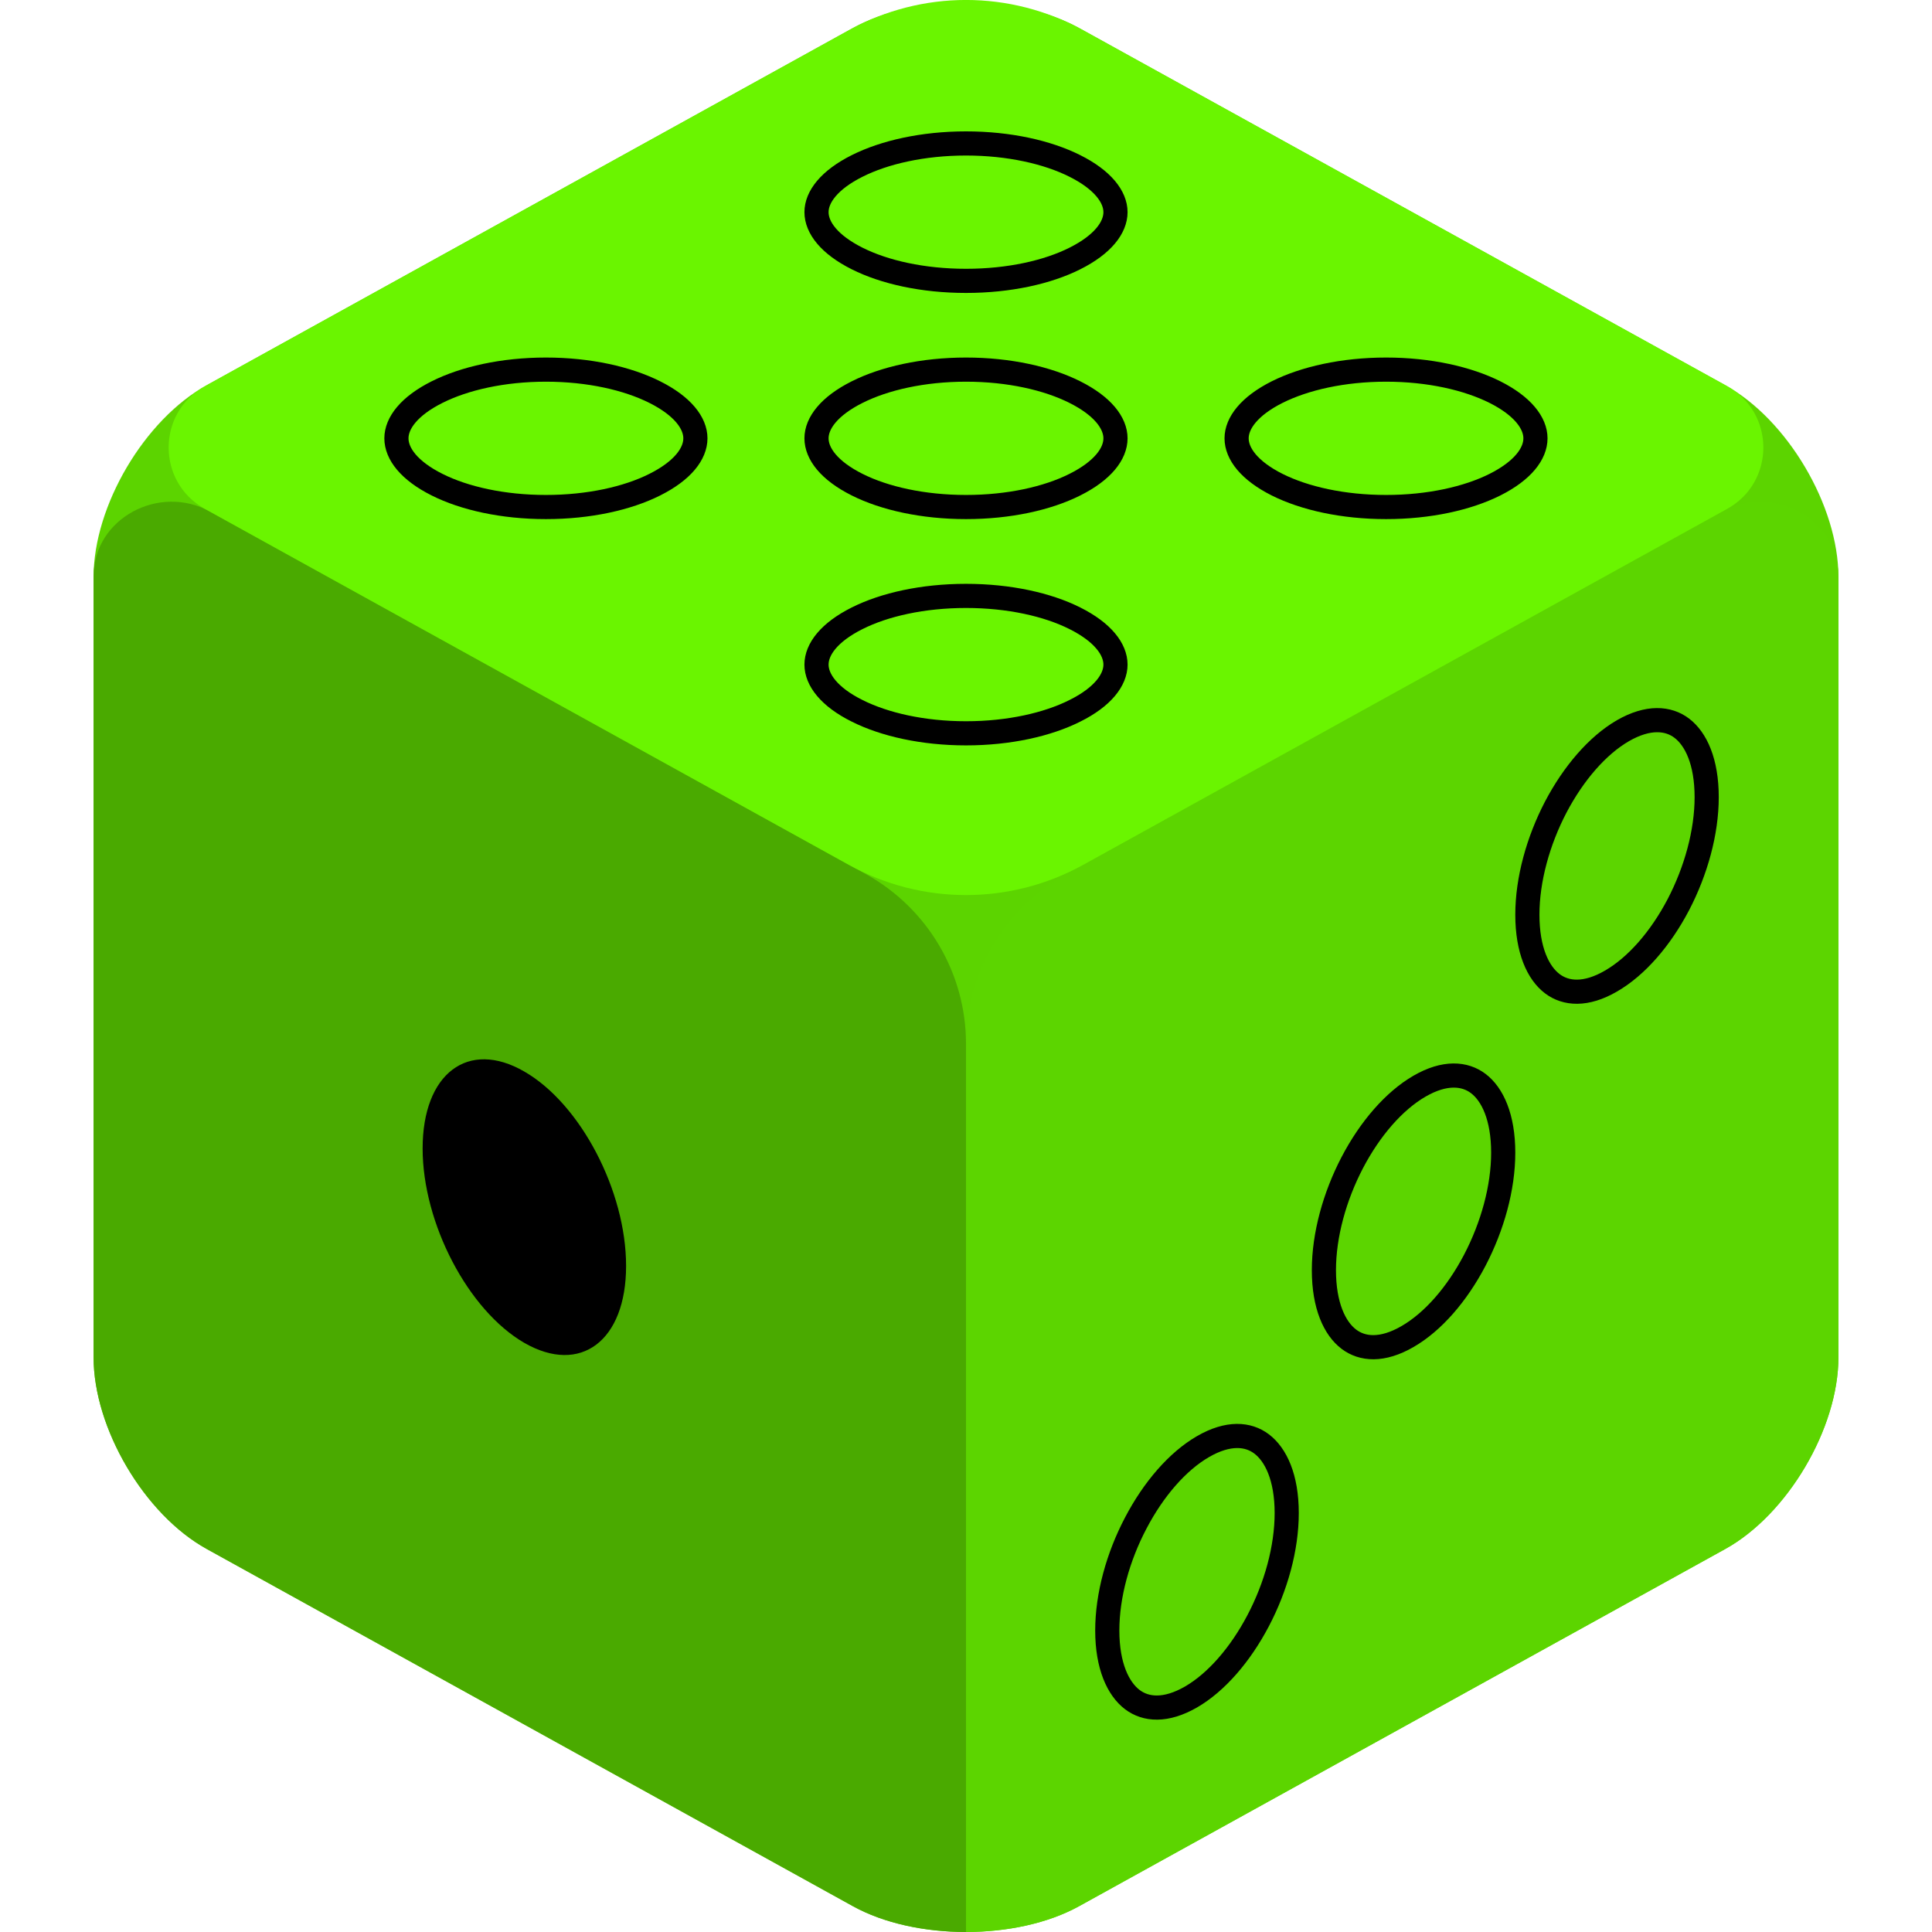 <svg width="16" height="16" viewBox="0 0 16 16" fill="none" xmlns="http://www.w3.org/2000/svg">
<g clip-path="url(#clip0_3_368952)">
<path d="M8.937 0.232C8.421 -0.053 7.578 -0.053 7.063 0.232L1.712 3.19C1.196 3.475 0.775 4.189 0.775 4.778V11.24C0.775 11.829 1.196 12.543 1.712 12.828L7.063 15.786C7.578 16.071 8.421 16.071 8.937 15.786L14.288 12.828C14.803 12.543 15.225 11.829 15.225 11.24V4.778C15.225 4.189 14.803 3.475 14.288 3.19L8.937 0.232Z" fill="#5CD400"/>
<path d="M8 16V8.644C8 8.06 7.682 7.522 7.171 7.239L1.74 4.237C1.321 4.005 0.778 4.29 0.775 4.769C0.775 4.772 0.775 4.775 0.775 4.778V11.24C0.775 11.829 1.196 12.543 1.712 12.828L7.063 15.786C7.321 15.929 7.66 16 8 16L8 16Z" fill="#4AAA00"/>
<path d="M8 16V8.644C8 8.06 8.317 7.522 8.829 7.239L14.259 4.237C14.679 4.005 15.221 4.29 15.225 4.769C15.225 4.772 15.225 4.775 15.225 4.778V11.24C15.225 11.829 14.803 12.543 14.288 12.828L8.937 15.786C8.679 15.929 8.34 16 8 16Z" fill="#5CD500"/>
<path d="M8.971 7.162L14.304 4.214C14.703 3.993 14.703 3.419 14.304 3.198L8.971 0.251C8.367 -0.084 7.633 -0.084 7.029 0.251L1.696 3.199C1.297 3.419 1.297 3.993 1.696 4.214L7.029 7.162C7.633 7.496 8.367 7.496 8.971 7.162Z" fill="#6AF500"/>
<path d="M5.185 10.484C5.185 11.104 4.808 11.389 4.342 11.121C3.877 10.852 3.5 10.131 3.5 9.511C3.5 8.89 3.877 8.605 4.342 8.874C4.808 9.142 5.185 9.863 5.185 10.484Z" fill="black"/>
<path d="M9.963 11.98L9.963 11.98C10.172 11.859 10.337 11.874 10.448 11.958C10.566 12.047 10.656 12.236 10.656 12.53C10.656 12.822 10.567 13.141 10.42 13.421C10.273 13.701 10.074 13.932 9.863 14.054C9.654 14.174 9.489 14.16 9.377 14.075C9.26 13.986 9.17 13.797 9.17 13.503C9.17 13.212 9.259 12.892 9.406 12.613C9.553 12.332 9.752 12.102 9.963 11.98Z" stroke="black" stroke-width="0.2"/>
<path d="M13.341 8.125L13.341 8.125C13.133 8.246 12.967 8.231 12.856 8.147C12.738 8.058 12.649 7.869 12.649 7.575C12.649 7.284 12.738 6.964 12.884 6.684C13.031 6.404 13.23 6.173 13.441 6.051C13.65 5.931 13.816 5.946 13.927 6.03C14.045 6.119 14.134 6.308 14.134 6.602C14.134 6.893 14.045 7.213 13.899 7.493C13.752 7.773 13.553 8.003 13.341 8.125Z" stroke="black" stroke-width="0.2"/>
<path d="M11.656 11.069L11.656 11.069C11.447 11.19 11.282 11.175 11.171 11.091C11.053 11.002 10.964 10.812 10.964 10.519C10.964 10.227 11.053 9.908 11.199 9.628C11.346 9.347 11.545 9.117 11.756 8.995C11.965 8.874 12.131 8.889 12.242 8.973C12.36 9.062 12.449 9.252 12.449 9.546C12.449 9.837 12.36 10.156 12.214 10.436C12.067 10.717 11.868 10.947 11.656 11.069Z" stroke="black" stroke-width="0.2"/>
<path d="M9.238 3.63C9.238 3.757 9.133 3.898 8.901 4.014C8.676 4.127 8.357 4.199 8 4.199C7.643 4.199 7.324 4.127 7.099 4.014C6.867 3.898 6.762 3.757 6.762 3.63C6.762 3.504 6.867 3.363 7.099 3.247C7.324 3.134 7.643 3.061 8 3.061C8.357 3.061 8.676 3.134 8.901 3.247C9.133 3.363 9.238 3.504 9.238 3.63Z" stroke="black" stroke-width="0.2"/>
<path d="M9.238 1.757C9.238 1.884 9.133 2.025 8.901 2.141C8.676 2.254 8.357 2.326 8 2.326C7.643 2.326 7.324 2.254 7.099 2.141C6.867 2.025 6.762 1.884 6.762 1.757C6.762 1.631 6.867 1.49 7.099 1.374C7.324 1.261 7.643 1.188 8 1.188C8.357 1.188 8.676 1.261 8.901 1.374C9.133 1.49 9.238 1.631 9.238 1.757Z" stroke="black" stroke-width="0.2"/>
<path d="M9.238 5.504C9.238 5.63 9.133 5.772 8.901 5.887C8.676 6 8.357 6.073 8 6.073C7.643 6.073 7.324 6 7.099 5.887C6.867 5.772 6.762 5.63 6.762 5.504C6.762 5.377 6.867 5.236 7.099 5.12C7.324 5.007 7.643 4.935 8 4.935C8.357 4.935 8.676 5.007 8.901 5.12C9.133 5.236 9.238 5.377 9.238 5.504Z" stroke="black" stroke-width="0.2"/>
<path d="M12.716 3.63C12.716 3.757 12.611 3.898 12.38 4.014C12.154 4.127 11.836 4.199 11.479 4.199C11.121 4.199 10.803 4.127 10.577 4.014C10.346 3.898 10.241 3.757 10.241 3.63C10.241 3.504 10.346 3.363 10.577 3.247C10.803 3.134 11.121 3.061 11.479 3.061C11.836 3.061 12.154 3.134 12.38 3.247C12.611 3.363 12.716 3.504 12.716 3.63Z" stroke="black" stroke-width="0.2"/>
<path d="M5.759 3.63C5.759 3.757 5.654 3.898 5.422 4.014C5.197 4.127 4.878 4.199 4.521 4.199C4.164 4.199 3.845 4.127 3.62 4.014C3.388 3.898 3.283 3.757 3.283 3.63C3.283 3.504 3.388 3.363 3.62 3.247C3.845 3.134 4.164 3.061 4.521 3.061C4.878 3.061 5.197 3.134 5.422 3.247C5.654 3.363 5.759 3.504 5.759 3.63Z" stroke="black" stroke-width="0.2"/>
</g>
<defs>
<clipPath id="clip0_3_368952">
<rect width="16" height="16" fill="white"/>
</clipPath>
</defs>
</svg>